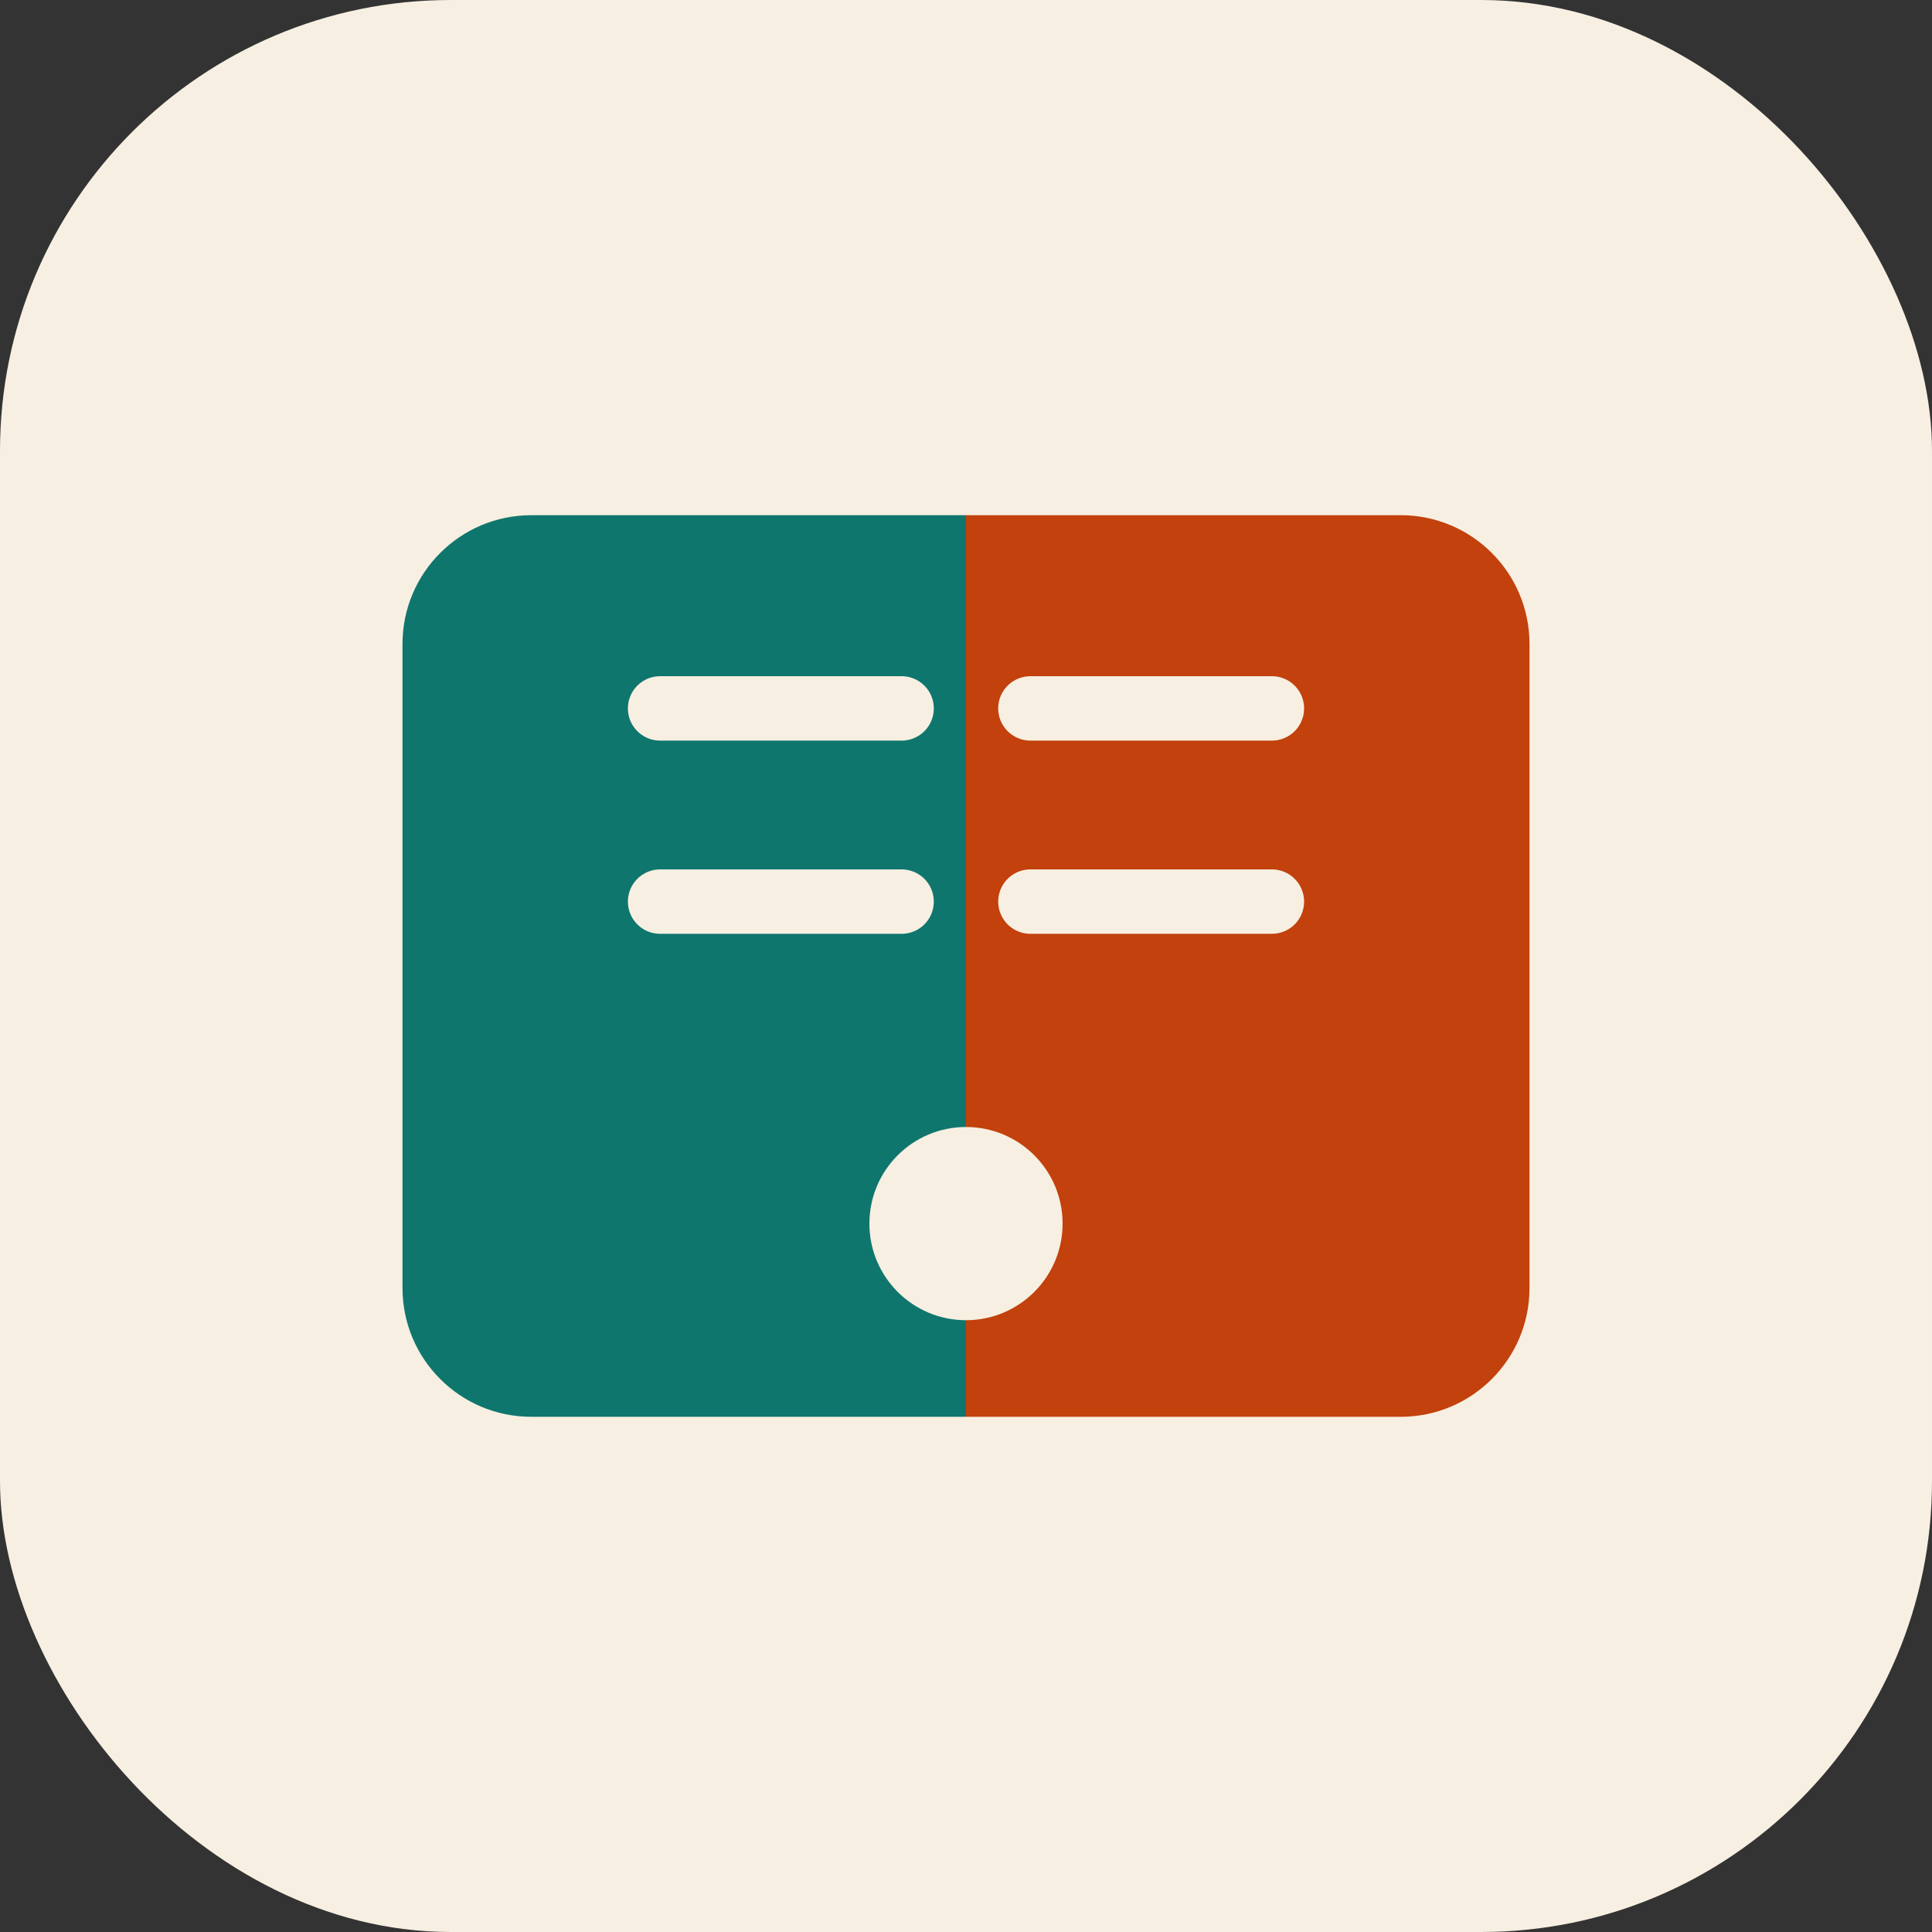 <svg width="120" height="120" viewBox="0 0 120 120" fill="none" xmlns="http://www.w3.org/2000/svg" role="img" aria-label="Explique.org">
  <rect x="0" y="0" width="120" height="120" fill="#333333" stroke="none"/>
  <rect width="120" height="120" rx="28" fill="#F7EFE1"/>
  <path d="M25 40C25 35.582 28.582 32 33 32H60V88H33C28.582 88 25 84.418 25 80V40Z" fill="#0F766E"/>
  <path d="M95 40C95 35.582 91.418 32 87 32H60V88H87C91.418 88 95 84.418 95 80V40Z" fill="#C2410C"/>
  <path d="M41 44H56" stroke="#F7EFE1" stroke-width="4" stroke-linecap="round"/>
  <path d="M41 56H56" stroke="#F7EFE1" stroke-width="4" stroke-linecap="round"/>
  <path d="M64 44H79" stroke="#F7EFE1" stroke-width="4" stroke-linecap="round"/>
  <path d="M64 56H79" stroke="#F7EFE1" stroke-width="4" stroke-linecap="round"/>
  <circle cx="60" cy="76" r="6" fill="#F7EFE1"/>
</svg>
